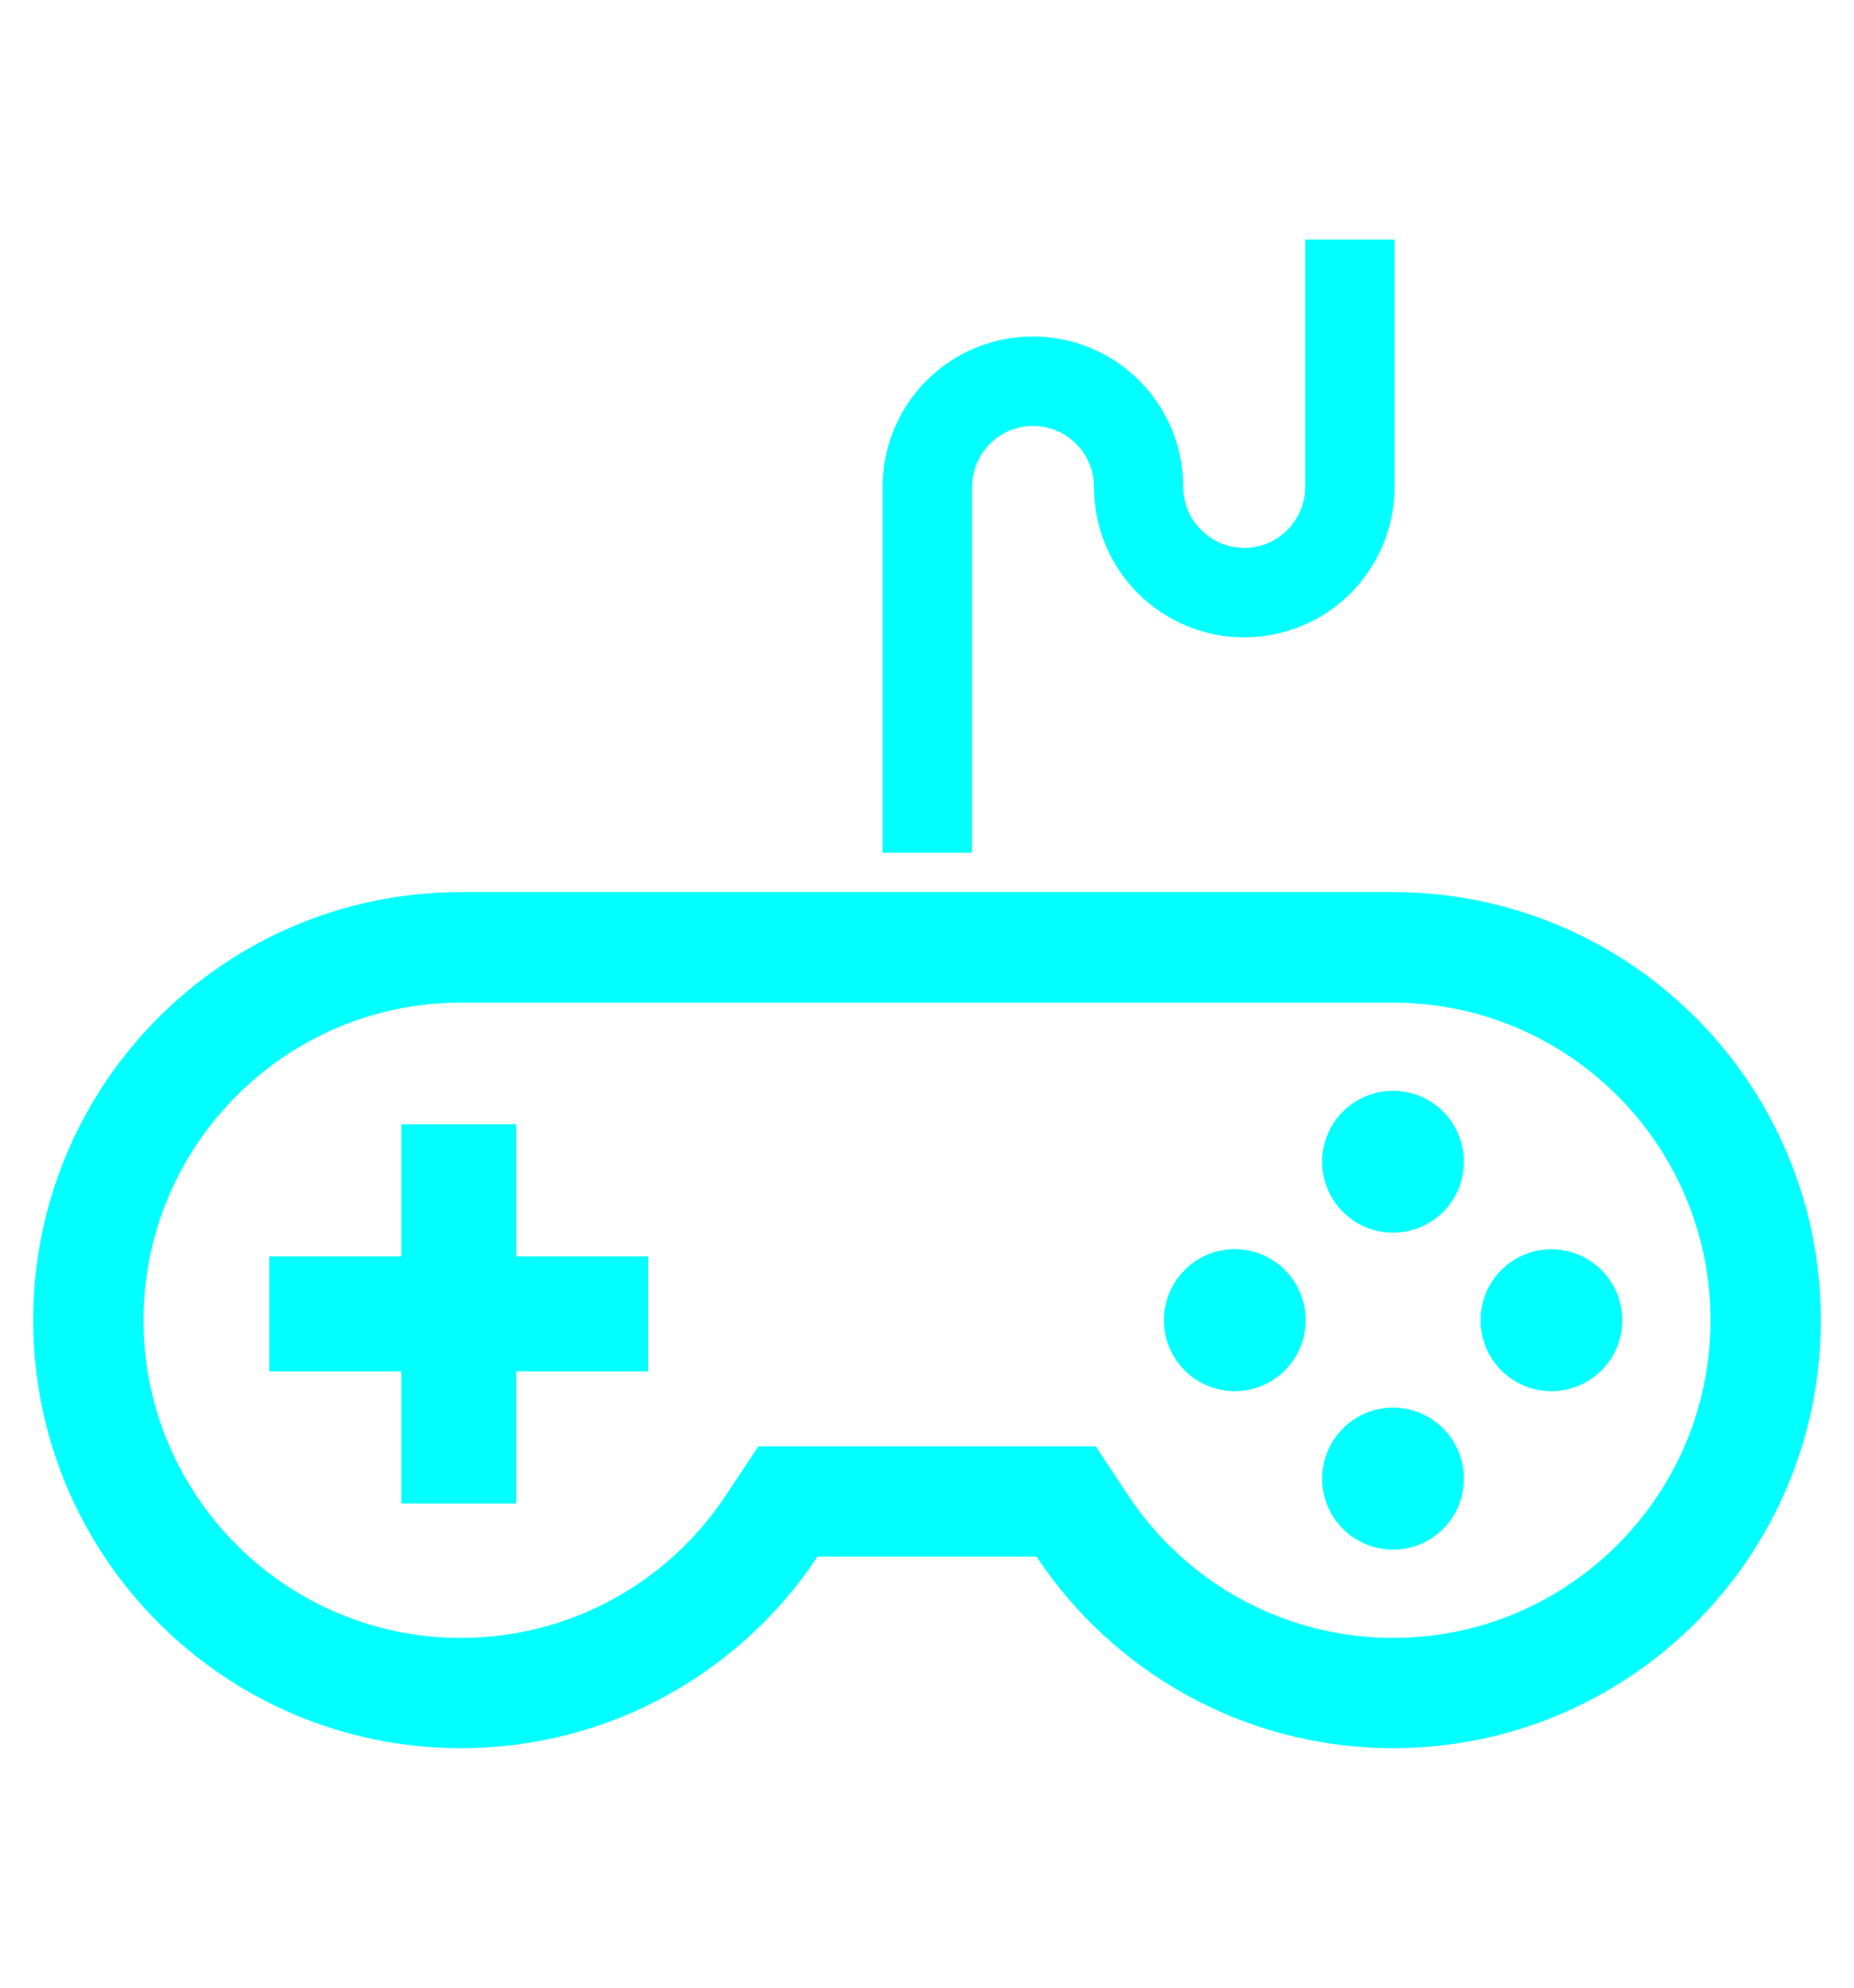<svg width="140" height="150" viewBox="0 0 140 150" fill="none" xmlns="http://www.w3.org/2000/svg">
<path d="M105.195 67.325H34.805C16.965 67.325 2.505 81.785 2.505 99.625C2.505 117.465 16.965 131.925 34.805 131.925C46.055 131.925 55.955 126.175 61.735 117.465H78.265C84.045 126.175 93.955 131.925 105.195 131.925C123.035 131.925 137.495 117.465 137.495 99.625C137.495 81.785 123.035 67.325 105.195 67.325ZM105.195 123.605C97.145 123.605 89.665 119.595 85.205 112.865L82.735 109.145H57.265L54.795 112.865C50.325 119.595 42.855 123.605 34.805 123.605C21.585 123.605 10.835 112.855 10.835 99.635C10.835 86.415 21.585 75.665 34.805 75.665H105.195C118.415 75.665 129.165 86.415 129.165 99.635C129.165 112.855 118.415 123.605 105.195 123.605Z" fill="#00FFFF"/>
<path d="M73.405 36.745C73.405 36.095 73.535 35.505 73.765 34.955C74.115 34.135 74.705 33.425 75.435 32.925C76.175 32.425 77.035 32.145 78.005 32.145C78.645 32.145 79.245 32.275 79.795 32.505C80.615 32.855 81.325 33.435 81.825 34.175C82.325 34.915 82.605 35.775 82.605 36.745C82.605 38.295 82.925 39.805 83.495 41.165C84.355 43.205 85.795 44.935 87.605 46.155C89.415 47.375 91.615 48.095 93.955 48.095C95.515 48.095 97.015 47.775 98.375 47.205C100.415 46.345 102.145 44.905 103.365 43.095C104.585 41.285 105.305 39.085 105.305 36.745V18.075H98.555V36.745C98.555 37.385 98.425 37.985 98.195 38.535C97.845 39.355 97.255 40.065 96.525 40.565C95.785 41.065 94.915 41.345 93.955 41.345C93.315 41.345 92.715 41.215 92.165 40.985C91.345 40.635 90.635 40.045 90.135 39.315C89.635 38.575 89.355 37.705 89.345 36.745C89.345 35.185 89.035 33.685 88.455 32.325C87.595 30.285 86.155 28.555 84.345 27.335C82.535 26.105 80.335 25.395 77.995 25.395C76.435 25.395 74.935 25.715 73.575 26.285C71.535 27.145 69.805 28.585 68.585 30.395C67.365 32.205 66.645 34.405 66.645 36.745V64.355H73.395V36.745H73.405Z" fill="#00FFFF"/>
<path d="M38.985 84.845H30.305V94.815H20.335V103.495H30.305V113.455H38.985V103.495H48.945V94.815H38.985V84.845Z" fill="#00FFFF"/>
<path d="M101.405 83.885C99.315 85.975 99.315 89.365 101.405 91.455C103.495 93.545 106.885 93.545 108.975 91.455C111.065 89.365 111.065 85.975 108.975 83.885C106.885 81.795 103.495 81.795 101.405 83.885Z" fill="#00FFFF"/>
<path d="M89.455 95.845C87.365 97.935 87.365 101.325 89.455 103.415C91.545 105.505 94.935 105.505 97.025 103.415C99.115 101.325 99.115 97.935 97.025 95.835C94.935 93.745 91.545 93.745 89.455 95.835V95.845Z" fill="#00FFFF"/>
<path d="M101.405 107.805C99.315 109.895 99.315 113.285 101.405 115.375C103.495 117.465 106.885 117.465 108.975 115.375C111.065 113.285 111.065 109.895 108.975 107.795C106.885 105.705 103.495 105.705 101.405 107.795V107.805Z" fill="#00FFFF"/>
<path d="M120.935 95.845C118.845 93.755 115.455 93.755 113.365 95.845C111.275 97.935 111.275 101.325 113.365 103.415C115.455 105.505 118.845 105.505 120.935 103.415C123.025 101.325 123.025 97.935 120.935 95.845Z" fill="#00FFFF"/>
</svg>
